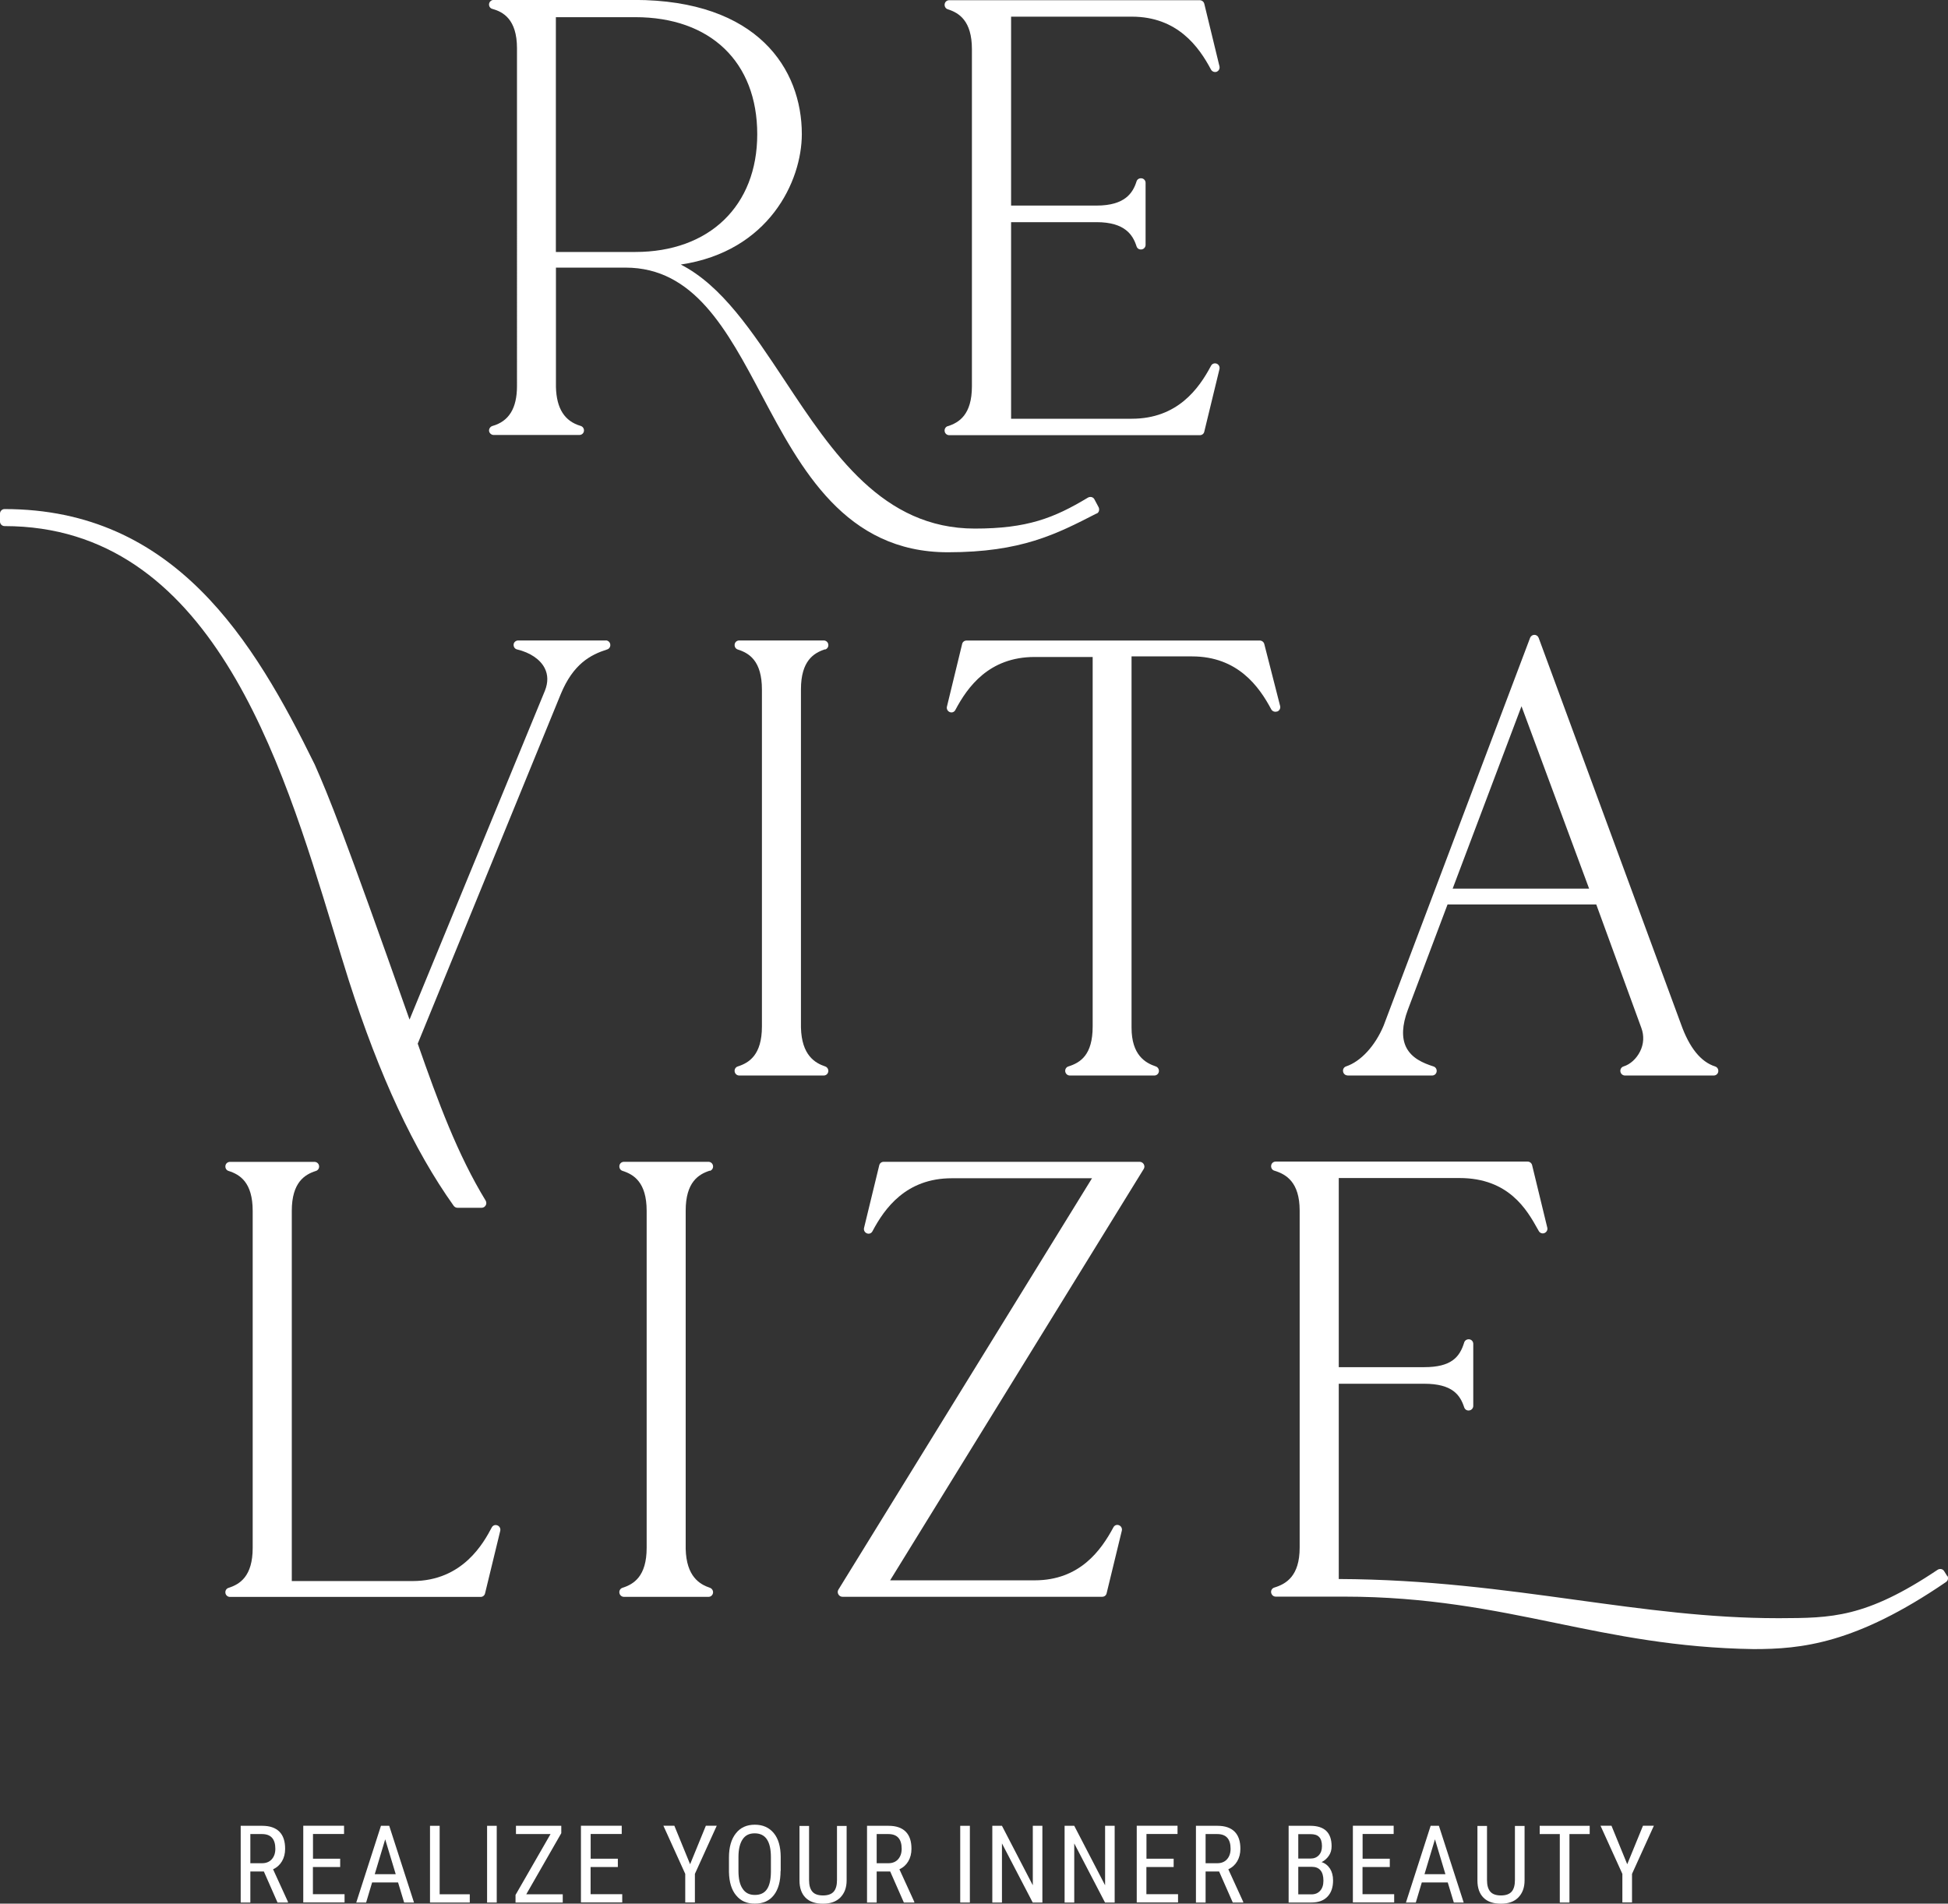 <?xml version="1.0" encoding="UTF-8"?> <svg xmlns="http://www.w3.org/2000/svg" id="Layer_2" data-name="Layer 2" viewBox="0 0 266.51 260.49"><rect x="0" y="0" width="266.51" height="260.49" fill="#333333" stroke="none"/><defs><style> .cls-1 { fill: #fff; } </style></defs><g id="Layer_1-2" data-name="Layer 1"><g id="Layer_1-2" data-name="Layer 1-2"><g><g><path class="cls-1" d="M36.09,256.09h-1.84v4.25h-1.32v-10.5h2.95c1.03,0,1.81,.27,2.34,.8,.54,.54,.79,1.32,.79,2.35,0,.65-.15,1.22-.43,1.7s-.68,.85-1.22,1.1l2.04,4.46v.09h-1.43l-1.87-4.25h.01Zm-1.84-1.13h1.61c.55,0,1-.18,1.32-.54s.49-.83,.49-1.43c0-1.35-.61-2.02-1.83-2.02h-1.59v3.99h0Z"></path><path class="cls-1" d="M46.53,255.48h-3.72v3.72h4.33v1.13h-5.65v-10.5h5.58v1.13h-4.25v3.38h3.72v1.13h0Z"></path><path class="cls-1" d="M54.47,257.59h-3.56l-.82,2.75h-1.35l3.38-10.5h1.13l3.39,10.5h-1.35l-.83-2.75h.01Zm-3.2-1.13h2.87l-1.44-4.77-1.43,4.77Z"></path><path class="cls-1" d="M60.15,259.21h4.12v1.13h-5.44v-10.5h1.32v9.37Z"></path><path class="cls-1" d="M67.96,260.34h-1.32v-10.5h1.32v10.5Z"></path><path class="cls-1" d="M72.01,259.21h4.98v1.13h-6.46v-1.04l4.79-8.33h-4.73v-1.13h6.2v1.01l-4.79,8.36h0Z"></path><path class="cls-1" d="M84.52,255.48h-3.72v3.72h4.33v1.13h-5.65v-10.5h5.58v1.13h-4.25v3.38h3.72v1.13h0Z"></path><path class="cls-1" d="M94.41,255.11l2.16-5.28h1.49l-2.99,6.59v3.91h-1.32v-3.91l-2.99-6.59h1.5l2.16,5.28Z"></path><path class="cls-1" d="M106.79,256.01c0,1.43-.31,2.54-.92,3.32s-1.47,1.16-2.6,1.16-1.93-.37-2.56-1.13-.95-1.81-.98-3.2v-1.98c0-1.4,.31-2.5,.94-3.3,.62-.8,1.49-1.19,2.6-1.19s1.96,.39,2.59,1.15,.94,1.84,.95,3.26v1.92h-.01Zm-1.32-1.84c0-1.12-.18-1.93-.55-2.48-.36-.54-.92-.82-1.67-.82s-1.28,.27-1.65,.82c-.37,.55-.57,1.35-.57,2.42v1.89c0,1.07,.18,1.89,.57,2.45,.37,.57,.92,.85,1.67,.85s1.29-.25,1.65-.77,.54-1.31,.55-2.39v-1.96Z"></path><path class="cls-1" d="M115.83,249.84v7.47c0,1-.3,1.77-.86,2.34-.57,.57-1.35,.85-2.38,.85s-1.83-.27-2.38-.82c-.55-.55-.83-1.34-.83-2.35v-7.47h1.31v7.41c0,.71,.15,1.23,.45,1.58s.79,.52,1.46,.52,1.16-.18,1.46-.52,.45-.88,.45-1.58v-7.41h1.34Z"></path><path class="cls-1" d="M121.78,256.09h-1.84v4.25h-1.32v-10.5h2.95c1.03,0,1.81,.27,2.34,.8,.54,.54,.79,1.32,.79,2.35,0,.65-.15,1.22-.43,1.7s-.68,.85-1.22,1.1l2.04,4.46v.09h-1.43l-1.87-4.25h.01Zm-1.84-1.13h1.61c.55,0,1-.18,1.32-.54s.49-.83,.49-1.43c0-1.35-.61-2.02-1.83-2.02h-1.59v3.99h0Z"></path><path class="cls-1" d="M132.69,260.34h-1.32v-10.5h1.32v10.5Z"></path><path class="cls-1" d="M142.61,260.34h-1.32l-4.21-8.09v8.09h-1.32v-10.5h1.32l4.22,8.14v-8.14h1.31s0,10.5,0,10.5Z"></path><path class="cls-1" d="M152.5,260.34h-1.32l-4.21-8.09v8.09h-1.32v-10.5h1.32l4.22,8.14v-8.14h1.31s0,10.5,0,10.5Z"></path><path class="cls-1" d="M160.56,255.48h-3.72v3.72h4.33v1.13h-5.65v-10.5h5.58v1.13h-4.25v3.38h3.72v1.13h0Z"></path><path class="cls-1" d="M166.78,256.09h-1.84v4.25h-1.32v-10.5h2.95c1.03,0,1.81,.27,2.34,.8,.54,.54,.79,1.32,.79,2.35,0,.65-.15,1.22-.43,1.7s-.68,.85-1.22,1.1l2.04,4.46v.09h-1.43l-1.87-4.25h.01Zm-1.84-1.13h1.61c.55,0,1-.18,1.32-.54s.49-.83,.49-1.43c0-1.35-.61-2.02-1.83-2.02h-1.59v3.99h0Z"></path><path class="cls-1" d="M176.3,260.34v-10.5h2.99c.95,0,1.68,.24,2.16,.7s.73,1.16,.73,2.1c0,.49-.12,.92-.37,1.29s-.58,.67-1,.88c.48,.15,.86,.45,1.15,.89,.28,.45,.42,.98,.42,1.62,0,.94-.25,1.68-.77,2.22s-1.25,.8-2.22,.8h-3.08Zm1.32-6.02h1.7c.46,0,.83-.15,1.12-.46,.28-.31,.42-.71,.42-1.23,0-.58-.13-1-.39-1.26-.25-.27-.64-.39-1.18-.39h-1.67v3.35Zm0,1.12v3.78h1.8c.51,0,.89-.16,1.19-.49s.45-.79,.45-1.38c0-1.26-.54-1.9-1.61-1.9h-1.83Z"></path><path class="cls-1" d="M190.13,255.48h-3.72v3.72h4.33v1.13h-5.65v-10.5h5.58v1.13h-4.25v3.38h3.72v1.13h0Z"></path><path class="cls-1" d="M198.08,257.59h-3.56l-.82,2.75h-1.35l3.38-10.5h1.13l3.39,10.5h-1.35l-.83-2.75h.01Zm-3.2-1.13h2.87l-1.43-4.77-1.43,4.77h-.01Z"></path><path class="cls-1" d="M208.58,249.84v7.47c0,1-.3,1.77-.86,2.34s-1.35,.85-2.38,.85-1.83-.27-2.38-.82-.83-1.34-.83-2.35v-7.47h1.31v7.41c0,.71,.15,1.23,.45,1.58s.79,.52,1.46,.52,1.16-.18,1.46-.52,.45-.88,.45-1.58v-7.41h1.34Z"></path><path class="cls-1" d="M217.49,250.97h-2.77v9.37h-1.32v-9.37h-2.75v-1.13h6.84v1.13Z"></path><path class="cls-1" d="M222.62,255.11l2.16-5.28h1.49l-2.99,6.59v3.91h-1.32v-3.91l-2.99-6.59h1.5l2.16,5.28Z"></path></g><g><path class="cls-1" d="M266.4,215.66l-.42-.67c-.09-.15-.24-.25-.4-.28s-.34,0-.48,.09c-9.88,6.63-14.59,6.6-21.61,6.63h-.25c-9.43,0-18.25-1.22-27.59-2.5-10.04-1.38-20.42-2.81-32.49-2.86v-26.72h11.69c3.87,0,4.92,1.55,5.47,3.23,.1,.3,.4,.48,.7,.42,.31-.04,.54-.31,.54-.62v-8.49c0-.31-.22-.58-.54-.62-.3-.04-.61,.13-.7,.43-.62,2.04-1.8,3.38-5.47,3.38h-11.69v-25.88h16.51c6.77,0,9.24,4.37,10.7,6.98l.16,.28c.15,.27,.49,.39,.77,.27,.3-.12,.46-.43,.39-.73l-2.08-8.57c-.07-.28-.33-.48-.61-.48h-34.47c-.31,0-.58,.22-.62,.54s.13,.61,.43,.7c1.61,.49,3.47,1.56,3.47,5.47v46.11c0,3.91-1.86,4.98-3.47,5.47-.3,.09-.49,.39-.43,.7s.31,.54,.62,.54h9.33c11.45,0,20.35,1.83,28.95,3.6,8.14,1.68,16.56,3.42,27.1,3.58,6.53,0,13.95-.71,26.33-9.18,.28-.19,.36-.57,.18-.85v.03Z"></path><path class="cls-1" d="M150.04,70.28c.15-.07,.27-.21,.31-.37s.03-.34-.04-.49l-.58-1.09c-.07-.15-.22-.27-.39-.31s-.34-.01-.49,.07c-4.66,2.81-8.33,4.24-15.48,4.24-12.61,0-19.44-10.32-26.05-20.32-4.39-6.62-8.55-12.93-14.18-15.81,12.08-1.8,16.56-11.42,16.56-17.85,0-8.88-6.02-18.36-22.94-18.36h-19.23c-.31,0-.58,.24-.62,.55-.04,.31,.15,.61,.46,.68,1.44,.4,3.36,1.4,3.36,5.38V52.82c0,3.05-1.1,4.83-3.36,5.47-.3,.09-.49,.39-.46,.68s.31,.55,.62,.55h11.74c.31,0,.58-.22,.62-.54s-.15-.61-.45-.7c-2.2-.64-3.3-2.38-3.38-5.31v-16.35h9.52c9.36,0,13.88,8.49,18.65,17.49,5.34,10.06,11.41,21.46,25.45,21.46,10.03,0,14.82-2.47,20.35-5.31ZM103.6,18.37c0,9.79-6.55,16.11-16.69,16.11h-10.86V2.35h10.86c10.29,0,16.69,6.14,16.69,16.02Z"></path><path class="cls-1" d="M129.67,58.31c-.3,.09-.48,.39-.43,.7,.04,.31,.31,.54,.62,.54h34.29c.3,0,.55-.19,.61-.48l2.08-8.57c.07-.31-.09-.62-.39-.74-.3-.1-.62,0-.77,.3-1.65,3.11-4.58,7.24-10.84,7.24h-16.51V30.4h11.69c3.91,0,4.98,1.77,5.47,3.3,.09,.3,.37,.48,.7,.43,.31-.04,.54-.31,.54-.62v-8.49c0-.31-.22-.58-.54-.62-.33-.04-.61,.13-.7,.43-.49,1.55-1.56,3.3-5.47,3.3h-11.69V2.28h16.51c6.26,0,9.19,4.14,10.84,7.24,.15,.28,.49,.4,.77,.3,.3-.12,.46-.43,.39-.74l-2.08-8.57c-.07-.28-.33-.48-.61-.48h-34.29c-.31,0-.58,.22-.62,.54-.04,.31,.13,.61,.43,.7,1.53,.49,3.3,1.56,3.3,5.47V52.85c0,3.91-1.77,4.98-3.3,5.47h0Z"></path><path class="cls-1" d="M68.04,208.73c-.3-.12-.62,0-.77,.3-1.07,2.01-3.91,7.32-10.84,7.32h-16.51v-50.65c0-3.91,1.77-4.98,3.3-5.47,.3-.09,.48-.39,.43-.7-.04-.31-.31-.54-.62-.54h-11.57c-.31,0-.58,.22-.62,.54s.13,.61,.43,.7c1.55,.49,3.3,1.56,3.3,5.47v46.11c0,3.91-1.77,4.98-3.3,5.47-.3,.09-.48,.39-.43,.7,.04,.31,.31,.54,.62,.54h34.29c.3,0,.54-.19,.61-.48l2.08-8.57c.07-.31-.09-.62-.39-.74h0Z"></path><path class="cls-1" d="M97.12,160.22c.3-.09,.48-.39,.43-.7s-.31-.54-.62-.54h-11.57c-.31,0-.58,.22-.62,.54s.13,.61,.43,.7c1.53,.49,3.3,1.56,3.3,5.47v46.11c0,3.91-1.77,4.98-3.3,5.47-.3,.09-.48,.39-.43,.7s.31,.54,.62,.54h11.57c.31,0,.57-.22,.62-.54,.04-.3-.13-.59-.42-.7-1.38-.46-3.23-1.52-3.32-5.33v-46.28c0-3.91,1.77-4.98,3.3-5.47h0Z"></path><path class="cls-1" d="M155.95,158.98h-35.05c-.3,0-.54,.19-.61,.48l-2.08,8.57c-.07,.31,.09,.62,.39,.74,.3,.12,.62,0,.77-.3,1.65-3.11,4.58-7.24,10.84-7.24h19.19l-34.7,56.3c-.12,.19-.12,.43,0,.64s.33,.33,.55,.33h35.54c.3,0,.55-.19,.61-.48l2.08-8.57c.07-.31-.09-.62-.39-.74-.3-.12-.62,0-.77,.3-1.67,3.11-4.58,7.24-10.77,7.24h-19.77l34.7-56.3c.12-.19,.12-.43,0-.64-.1-.19-.33-.33-.55-.33h.01Z"></path><path class="cls-1" d="M112.89,88.88c.3-.09,.48-.39,.43-.7-.04-.31-.31-.54-.62-.54h-11.57c-.31,0-.58,.22-.62,.54s.13,.6,.43,.7c1.55,.49,3.3,1.55,3.3,5.47v46.11c0,3.91-1.77,4.98-3.3,5.47-.3,.09-.48,.39-.43,.7s.31,.54,.62,.54h11.57c.31,0,.57-.22,.62-.54,.04-.3-.13-.6-.42-.7-1.38-.46-3.23-1.52-3.32-5.33v-46.28c0-3.91,1.77-4.98,3.3-5.47h0Z"></path><path class="cls-1" d="M174.75,97.36c.3-.12,.46-.43,.39-.74l-2.17-8.49c-.07-.28-.33-.48-.61-.48h-40.12c-.3,0-.55,.19-.61,.48l-2.08,8.57c-.07,.31,.09,.62,.39,.74,.3,.12,.62,0,.77-.3,1.65-3.11,4.58-7.24,10.84-7.24h7.94v50.56c0,3.9-1.67,4.95-3.32,5.47-.3,.09-.48,.39-.43,.7s.31,.54,.62,.54h11.57c.31,0,.57-.22,.62-.54,.04-.3-.13-.6-.42-.7-1.43-.48-3.32-1.55-3.32-5.31v-50.8h8.27c6.26,0,9.19,4.14,10.84,7.24,.15,.28,.49,.4,.79,.3h.01Z"></path><path class="cls-1" d="M184.36,147.17h11.57c.31,0,.58-.22,.62-.54s-.13-.6-.43-.7c-1.44-.46-3-1.13-3.75-2.65-.62-1.28-.55-2.99,.24-5.1l5.43-14.41h20.35l6.17,16.9c.39,1.06,.33,2.2-.18,3.21-.49,.98-1.32,1.76-2.26,2.05-.3,.09-.48,.39-.43,.7s.31,.54,.62,.54h12.15c.31,0,.58-.22,.62-.54s-.13-.6-.43-.7c-1.96-.62-3.53-2.57-4.67-5.79l-19.47-52.85c-.09-.25-.33-.42-.58-.42h0c-.27,0-.49,.16-.59,.4l-20.05,53.09c-1.16,2.77-3.12,4.89-5.12,5.56-.3,.1-.48,.39-.42,.7,.04,.31,.31,.54,.62,.54h-.03Zm14.38-25.57l9.42-24.96,9.25,24.96h-18.67Z"></path><path class="cls-1" d="M82.88,87.64h-11.99c-.31,0-.6,.24-.62,.55-.03,.31,.16,.61,.48,.68,1.77,.42,3.15,1.35,3.76,2.54,.48,.92,.49,1.99,.04,3.11l-18.52,45c-9.03-25.6-11.01-30.45-12.97-34.9C34.75,87.7,23.93,69.66,.62,69.66c-.34,0-.62,.28-.62,.62v1.09c0,.34,.28,.62,.62,.62,28.17,0,37.87,31.92,44.97,55.25,.74,2.42,1.44,4.75,2.13,6.92,4.21,13.12,8.91,23.21,14.35,30.84,.12,.16,.31,.27,.51,.27h3.32c.22,0,.43-.12,.55-.33,.12-.19,.1-.45,0-.64-3.85-6.31-6.5-13.48-9.3-21.49l19.56-47.81c1.71-4.15,4.06-5.4,6.35-6.13,.3-.09,.48-.39,.43-.7-.04-.31-.31-.54-.62-.54h.01Z"></path></g></g></g></g></svg> 